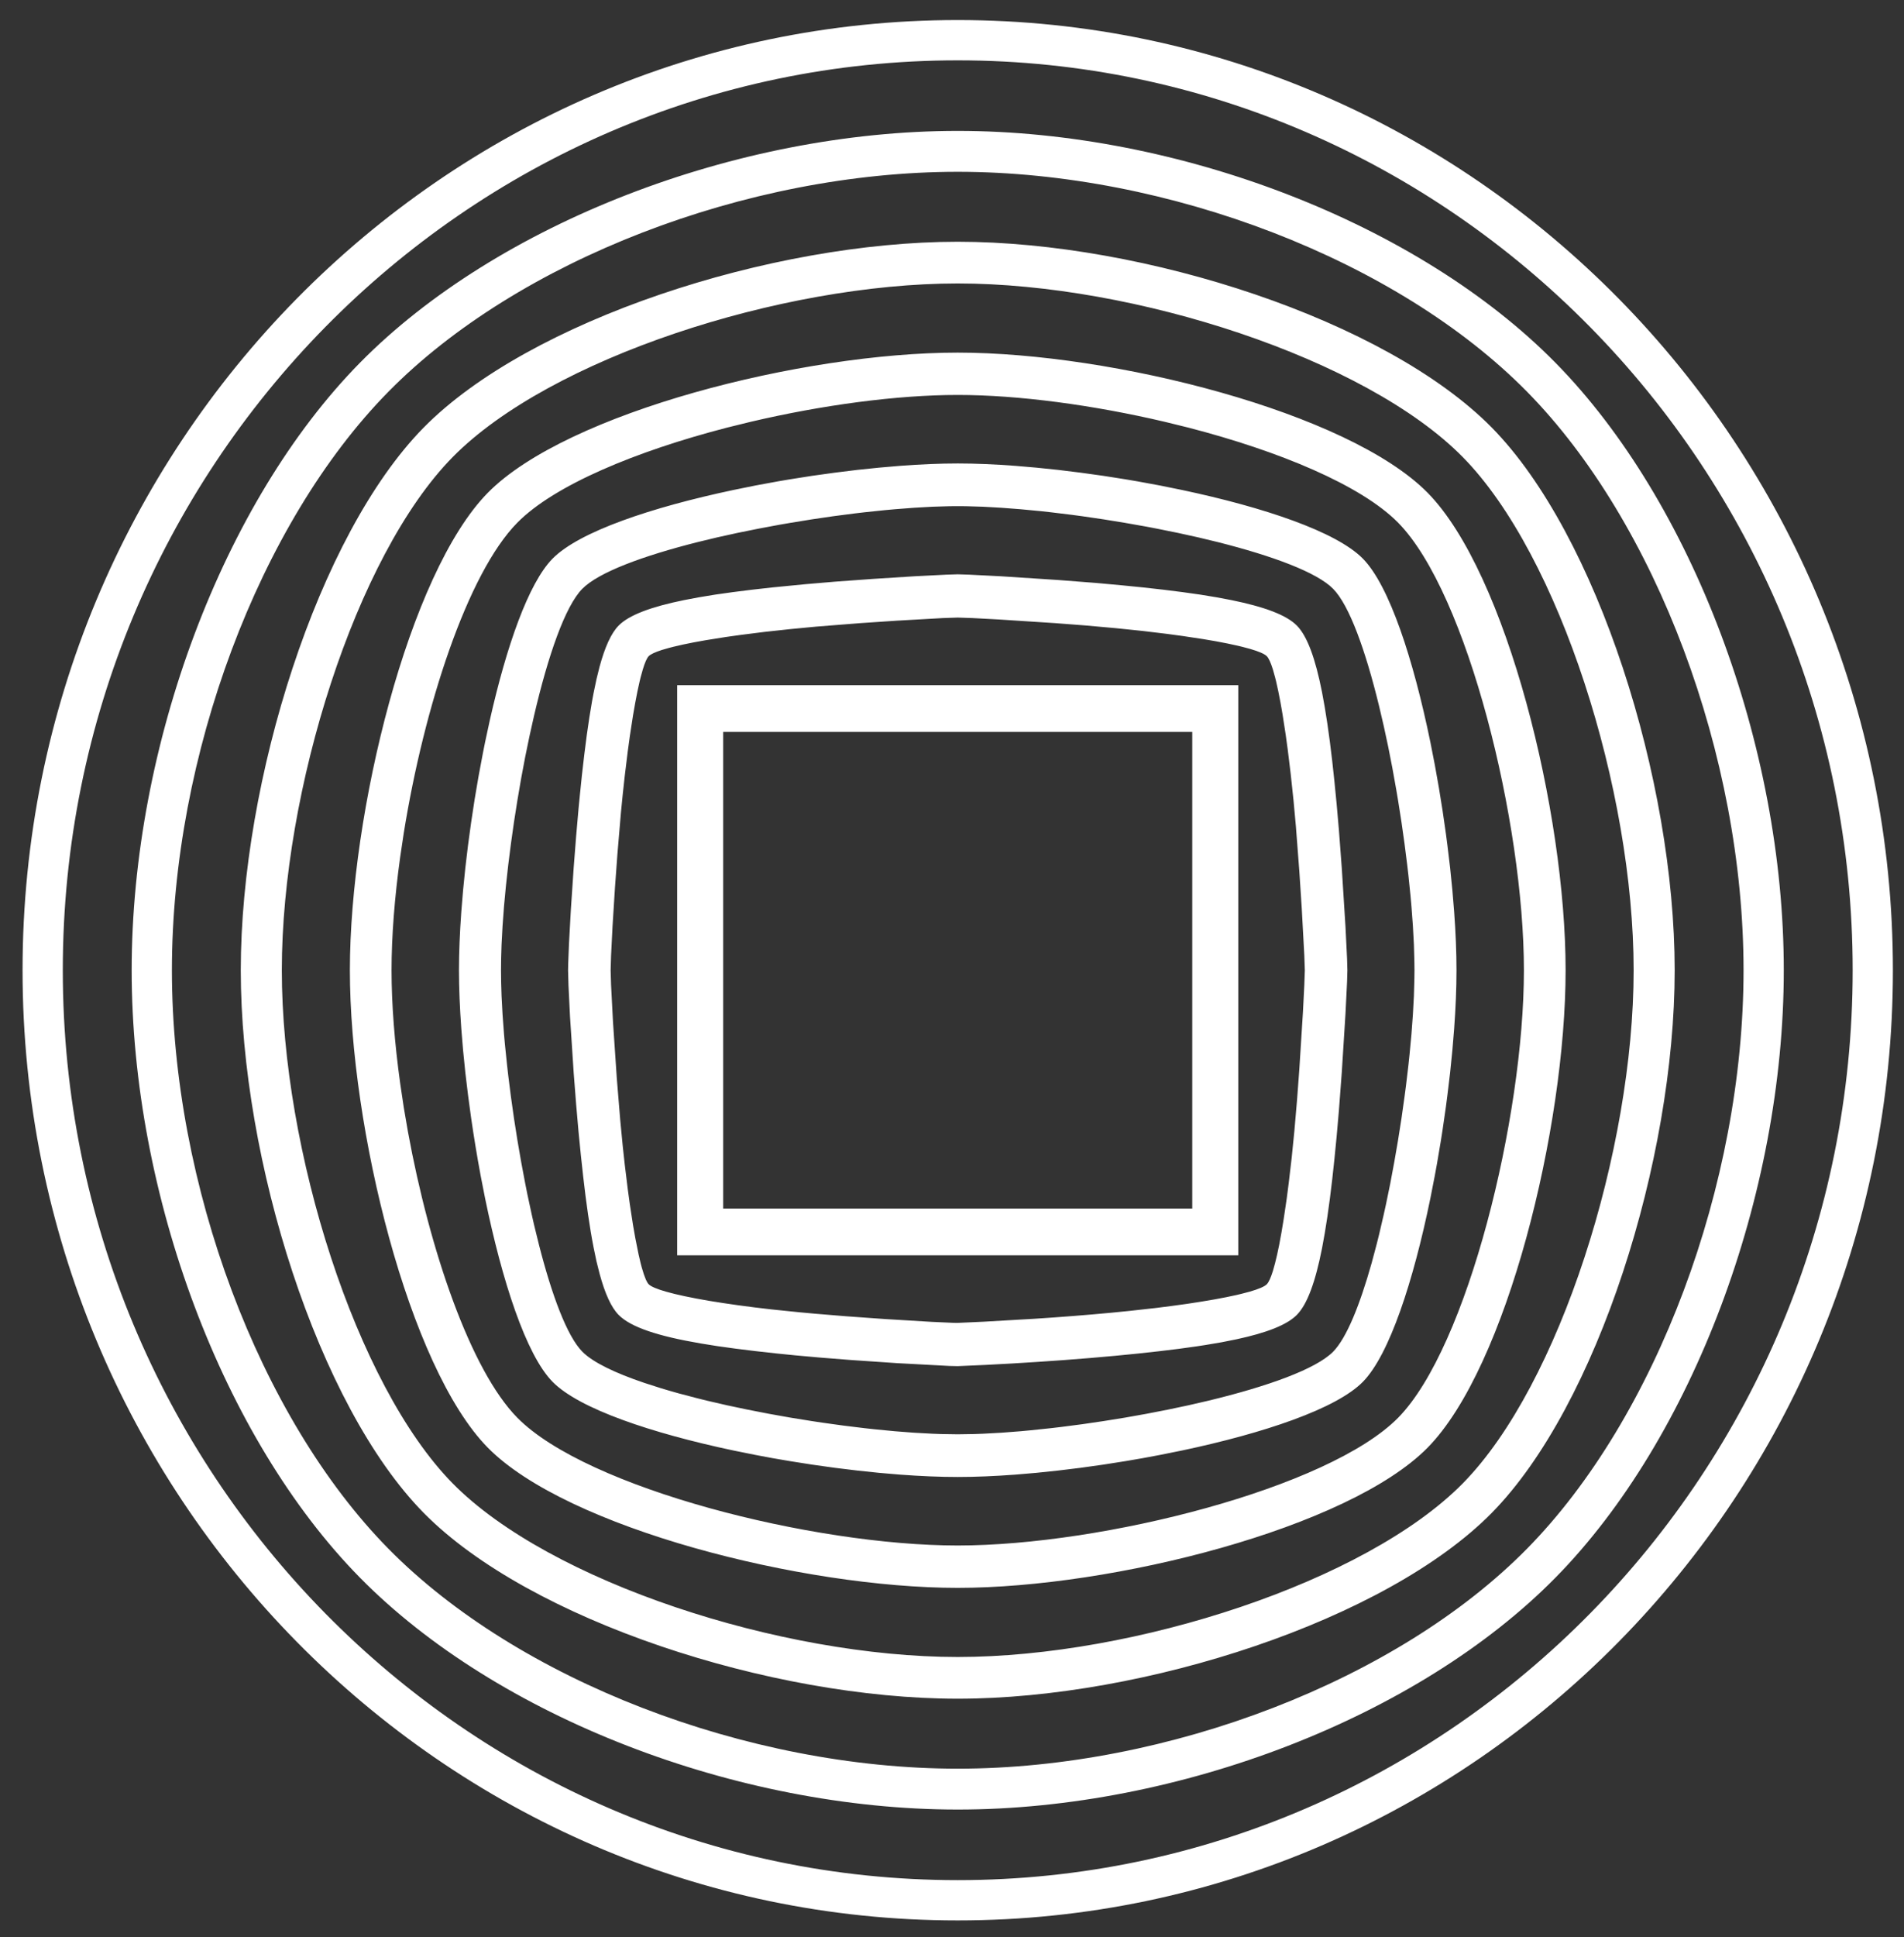 <svg width="59" height="60" viewBox="0 0 59 60" fill="none" xmlns="http://www.w3.org/2000/svg">
    <rect x="0" y="0" width="59" height="60" fill="#333333" stroke="none"/>
    <path fill-rule="evenodd" clip-rule="evenodd" d="M0.699 30.049C0.699 13.823 13.696 0.621 29.677 0.621C45.659 0.621 58.656 13.823 58.656 30.049C58.656 46.275 45.659 59.478 29.677 59.478C13.696 59.478 0.699 46.275 0.699 30.049ZM57.409 30.049C57.409 14.508 44.966 1.869 29.677 1.869C14.389 1.869 1.946 14.508 1.946 30.049C1.946 45.59 14.389 58.23 29.677 58.23C44.966 58.23 57.409 45.59 57.409 30.049ZM29.677 4.054C22.822 4.054 15.395 6.928 11.152 11.237C6.909 15.547 4.08 23.089 4.08 30.049C4.08 37.011 6.91 44.553 11.154 48.862C15.397 53.171 22.824 56.044 29.677 56.044C36.532 56.044 43.959 53.17 48.201 48.861C52.445 44.55 55.275 37.009 55.275 30.049C55.275 23.09 52.444 15.547 48.201 11.236C43.959 6.928 36.532 4.054 29.677 4.054ZM29.677 5.321C36.213 5.321 43.321 8.071 47.319 12.132C51.319 16.195 54.028 23.413 54.028 30.049C54.028 36.685 51.319 43.902 47.319 47.965C43.32 52.027 36.213 54.778 29.677 54.778C23.143 54.778 16.035 52.028 12.036 47.966C8.036 43.904 5.327 36.687 5.327 30.049C5.327 23.413 8.035 16.195 12.035 12.133C16.034 8.071 23.141 5.321 29.677 5.321ZM13.128 13.243C16.402 9.918 23.891 7.487 29.677 7.487C35.463 7.487 42.952 9.918 46.226 13.242C49.501 16.567 51.894 24.172 51.894 30.049C51.894 35.924 49.501 43.529 46.227 46.855C42.952 50.18 35.463 52.611 29.677 52.611C23.892 52.611 16.403 50.18 13.129 46.856C9.854 43.531 7.461 35.926 7.461 30.049C7.461 24.174 9.854 16.568 13.128 13.243ZM45.327 14.156C42.323 11.105 35.154 8.779 29.677 8.779C24.199 8.779 17.032 11.105 14.028 14.156C11.024 17.207 8.733 24.487 8.733 30.049C8.733 35.612 11.024 42.892 14.028 45.943C17.032 48.993 24.201 51.319 29.677 51.319C35.155 51.319 42.323 48.993 45.328 45.942C48.331 42.891 50.622 35.611 50.622 30.049C50.622 24.486 48.331 17.206 45.327 14.156ZM29.677 10.921C24.878 10.921 17.57 12.77 15.116 15.262C12.662 17.754 10.842 25.175 10.842 30.049C10.842 34.924 12.662 42.345 15.116 44.836C17.57 47.328 24.878 49.178 29.677 49.178C34.476 49.178 41.784 47.328 44.239 44.835C46.693 42.344 48.514 34.923 48.514 30.049C48.514 25.175 46.693 17.755 44.239 15.262C41.784 12.77 34.476 10.921 29.677 10.921ZM29.677 12.232C31.555 12.232 33.876 12.543 36.097 13.065L36.833 13.246C39.634 13.971 42.175 15.022 43.326 16.19C45.475 18.373 47.222 25.492 47.222 30.049C47.222 34.606 45.475 41.725 43.326 43.908C41.175 46.092 34.164 47.866 29.677 47.866C25.19 47.866 18.18 46.092 16.03 43.908C14.58 42.437 13.313 38.719 12.642 35.057L12.512 34.3L12.4 33.55C12.228 32.307 12.133 31.109 12.133 30.049C12.133 28.989 12.228 27.791 12.4 26.548L12.512 25.798C13.139 21.903 14.479 17.763 16.029 16.19C17.179 15.022 19.72 13.971 22.521 13.246L23.257 13.065C25.478 12.543 27.799 12.232 29.677 12.232ZM27.889 14.428C28.531 14.379 29.135 14.354 29.677 14.354C30.219 14.354 30.823 14.379 31.465 14.428L32.12 14.484L32.794 14.554L33.484 14.639L34.183 14.736L34.888 14.847C35.005 14.867 35.123 14.887 35.24 14.907L35.942 15.036L36.635 15.177C39.156 15.711 41.406 16.463 42.231 17.301C43.056 18.138 43.796 20.423 44.323 22.984L44.461 23.688L44.588 24.401C44.628 24.639 44.667 24.878 44.703 25.116L44.806 25.83C44.822 25.948 44.837 26.066 44.852 26.184L44.936 26.884L45.005 27.569L45.06 28.234C45.108 28.886 45.133 29.499 45.133 30.05C45.133 30.6 45.108 31.213 45.06 31.865L45.005 32.529L44.936 33.214L44.852 33.914C44.837 34.032 44.822 34.15 44.806 34.269L44.703 34.982C44.685 35.101 44.666 35.221 44.647 35.34L44.526 36.055C44.505 36.174 44.483 36.292 44.461 36.41L44.323 37.115C43.797 39.675 43.056 41.96 42.231 42.798C41.406 43.636 39.156 44.388 36.635 44.922L35.941 45.062C35.592 45.13 35.239 45.193 34.887 45.251L34.183 45.362L33.483 45.46L32.794 45.544L32.119 45.615L31.465 45.671C30.823 45.719 30.219 45.744 29.677 45.744C29.135 45.744 28.531 45.719 27.889 45.671L27.235 45.615L26.561 45.544L25.871 45.46L25.172 45.362L24.467 45.251C24.115 45.193 23.762 45.13 23.413 45.062L22.72 44.922C20.199 44.388 17.949 43.636 17.124 42.798C16.299 41.96 15.559 39.675 15.032 37.115L14.894 36.411C14.784 35.82 14.685 35.22 14.599 34.625L14.503 33.915L14.419 33.214L14.35 32.529L14.295 31.865C14.248 31.213 14.222 30.6 14.222 30.05C14.222 29.499 14.248 28.886 14.295 28.233L14.35 27.569L14.419 26.884L14.502 26.184L14.599 25.473C14.667 24.997 14.744 24.518 14.829 24.043L14.962 23.334C14.985 23.217 15.008 23.1 15.032 22.983L15.181 22.293C15.694 20.02 16.373 18.062 17.123 17.301C17.948 16.463 20.198 15.711 22.719 15.177L23.413 15.036L24.114 14.907C24.232 14.887 24.349 14.867 24.467 14.847L25.171 14.736L25.871 14.639L26.56 14.554L27.235 14.484L27.889 14.428ZM29.929 15.678L29.677 15.676C29.595 15.676 29.511 15.677 29.425 15.678L28.892 15.694L28.325 15.726L27.728 15.772C27.626 15.78 27.523 15.79 27.42 15.8L26.789 15.866C26.682 15.878 26.575 15.891 26.467 15.904L25.814 15.989L25.153 16.086L24.489 16.194C24.378 16.212 24.268 16.232 24.157 16.251L23.5 16.374L22.852 16.505L22.221 16.644L21.611 16.791C19.919 17.218 18.547 17.725 18.044 18.236C17.511 18.777 16.983 20.306 16.549 22.165L16.408 22.796L16.274 23.445L16.149 24.109C16.109 24.332 16.071 24.556 16.034 24.78L15.928 25.454L15.833 26.126L15.749 26.789L15.677 27.439L15.618 28.07L15.573 28.676L15.542 29.253C15.531 29.532 15.525 29.799 15.525 30.05C15.525 30.3 15.531 30.567 15.542 30.846L15.573 31.423L15.618 32.029C15.627 32.132 15.636 32.236 15.646 32.342L15.712 32.982C15.724 33.091 15.736 33.2 15.749 33.309L15.833 33.972L15.928 34.644L16.034 35.318L16.15 35.99L16.275 36.653C16.296 36.763 16.318 36.871 16.34 36.98L16.478 37.621C16.501 37.726 16.525 37.83 16.549 37.934L16.698 38.54C17.101 40.12 17.571 41.382 18.045 41.863C18.371 42.194 19.059 42.523 19.964 42.829L20.478 42.994C20.655 43.048 20.839 43.101 21.029 43.154L21.612 43.307C21.712 43.332 21.812 43.357 21.914 43.382L22.535 43.525L23.175 43.66L23.828 43.787L24.489 43.905L25.153 44.012C25.264 44.029 25.374 44.046 25.484 44.062L26.142 44.153L26.789 44.232C26.896 44.244 27.002 44.256 27.107 44.267L27.728 44.327L28.325 44.373L28.893 44.404C28.985 44.408 29.075 44.411 29.164 44.414L29.677 44.422L30.191 44.414C30.279 44.411 30.37 44.408 30.462 44.404L31.029 44.373L31.626 44.327C31.728 44.318 31.83 44.309 31.934 44.298L32.565 44.232C32.672 44.22 32.779 44.207 32.887 44.194L33.54 44.109L34.201 44.012L34.865 43.905L35.526 43.787L36.18 43.66L36.82 43.525L37.441 43.382C39.271 42.941 40.778 42.404 41.311 41.863C41.725 41.442 42.137 40.423 42.504 39.117L42.658 38.54C42.683 38.441 42.708 38.341 42.733 38.24L42.877 37.621C42.901 37.516 42.924 37.41 42.947 37.303L43.081 36.653L43.205 35.989L43.321 35.318L43.427 34.644L43.522 33.972C43.537 33.861 43.552 33.75 43.566 33.639L43.644 32.982C43.656 32.874 43.667 32.766 43.678 32.659L43.737 32.029L43.782 31.422L43.813 30.846L43.828 30.305L43.831 30.05C43.831 29.966 43.83 29.881 43.828 29.794L43.813 29.253L43.782 28.676L43.737 28.07C43.728 27.967 43.719 27.863 43.709 27.758L43.644 27.117C43.632 27.008 43.619 26.899 43.606 26.79L43.522 26.126L43.427 25.455L43.321 24.781C43.303 24.669 43.284 24.556 43.264 24.444L43.144 23.776L43.015 23.119L42.877 22.478L42.732 21.859C42.313 20.14 41.813 18.747 41.31 18.236C40.807 17.725 39.435 17.218 37.743 16.791L37.133 16.644L36.502 16.505L35.855 16.374C35.746 16.352 35.636 16.332 35.527 16.311L34.865 16.194L34.202 16.086L33.541 15.989C33.431 15.974 33.322 15.96 33.213 15.945L32.565 15.866C32.459 15.854 32.353 15.842 32.248 15.831L31.627 15.772L31.029 15.726L30.462 15.694L29.929 15.678ZM29.677 17.787L29.326 17.798L28.352 17.847L27.044 17.93L25.862 18.016L24.951 18.094L23.927 18.194L23.297 18.265L22.708 18.339L22.162 18.416L21.658 18.499L21.197 18.586C20.17 18.795 19.491 19.049 19.169 19.376C18.939 19.61 18.746 20.035 18.579 20.649L18.482 21.041L18.391 21.477C18.376 21.554 18.361 21.632 18.347 21.712L18.263 22.217L18.183 22.766L18.107 23.36L18.033 23.998L17.963 24.681C17.951 24.799 17.94 24.918 17.928 25.04L17.853 25.897L17.777 26.873L17.691 28.153L17.631 29.234L17.607 29.851L17.603 30.05L17.616 30.523L17.663 31.481L17.777 33.226L17.853 34.202L17.928 35.06L17.998 35.765L18.07 36.426L18.144 37.042L18.222 37.614L18.304 38.14C18.332 38.308 18.361 38.469 18.391 38.622L18.482 39.059L18.58 39.45C18.747 40.064 18.939 40.49 19.169 40.723C19.546 41.107 20.392 41.382 21.712 41.608L22.23 41.691L22.792 41.769L23.399 41.844L24.052 41.917L24.648 41.977L25.441 42.048L26.356 42.12L27.811 42.219L29.418 42.305L29.677 42.311L30.541 42.273L31.341 42.23C32.426 42.167 33.519 42.088 34.554 41.991L35.254 41.922L35.91 41.85L36.521 41.776L37.089 41.697C37.18 41.684 37.269 41.67 37.356 41.656L37.857 41.571L38.313 41.48C39.254 41.278 39.88 41.034 40.187 40.722C40.51 40.394 40.76 39.705 40.966 38.662L41.051 38.193L41.132 37.682L41.209 37.127L41.282 36.529L41.351 35.889L41.418 35.207L41.489 34.396L41.579 33.203L41.693 31.396L41.742 30.407L41.752 30.05L41.742 29.692L41.693 28.703L41.579 26.896L41.489 25.703L41.418 24.892L41.351 24.209L41.282 23.569L41.209 22.972L41.132 22.417L41.051 21.905L40.966 21.437C40.76 20.394 40.51 19.704 40.187 19.376C39.864 19.048 39.185 18.795 38.158 18.586L37.697 18.499L37.193 18.416L36.647 18.339L36.059 18.265L35.428 18.194L34.756 18.127L33.957 18.054L32.782 17.963L31.003 17.847L30.029 17.798L29.677 17.787ZM29.677 19.127L30.132 19.142L30.952 19.186L32.694 19.299L33.621 19.37L34.572 19.455L35.396 19.54L36.162 19.632L36.636 19.696L37.286 19.794L37.677 19.861L38.031 19.929L38.346 19.997C38.395 20.008 38.442 20.02 38.488 20.031L38.739 20.098C39.008 20.176 39.184 20.252 39.255 20.323C39.315 20.384 39.378 20.525 39.444 20.735L39.509 20.969C39.52 21.011 39.532 21.056 39.543 21.102L39.609 21.401L39.676 21.741L39.742 22.119L39.84 22.754L39.904 23.22L39.996 23.976L40.083 24.793L40.156 25.589L40.263 26.985L40.338 28.133L40.417 29.587L40.433 30.05L40.417 30.512L40.375 31.344L40.263 33.114L40.193 34.055L40.11 35.02L40.026 35.857L39.935 36.634L39.873 37.115L39.775 37.776L39.709 38.173L39.643 38.533L39.576 38.852C39.554 38.952 39.532 39.044 39.509 39.13L39.444 39.363C39.378 39.573 39.315 39.714 39.255 39.775C39.184 39.847 39.002 39.924 38.726 40.004L38.466 40.072C38.419 40.084 38.37 40.095 38.32 40.107L37.995 40.176L37.63 40.245L37.227 40.313L36.789 40.381L36.316 40.446L35.813 40.51L35.004 40.6L34.432 40.657C33.669 40.729 32.872 40.791 32.069 40.843L30.479 40.935L29.66 40.972L29.521 40.969L28.861 40.939L27.415 40.852L26.202 40.765L25.234 40.685L24.776 40.643L23.908 40.554L23.376 40.491L22.874 40.425L22.405 40.357L21.971 40.288L21.575 40.217L21.22 40.146L20.907 40.075L20.64 40.005C20.356 39.924 20.171 39.846 20.102 39.776C20.073 39.747 20.043 39.697 20.012 39.627L19.95 39.463L19.885 39.25C19.874 39.21 19.863 39.169 19.852 39.125L19.786 38.842L19.685 38.337L19.617 37.95L19.517 37.301L19.452 36.825L19.358 36.055L19.298 35.506L19.219 34.686L19.113 33.395L18.995 31.649L18.935 30.499L18.922 30.05L18.935 29.6L18.982 28.672L19.057 27.48L19.133 26.442L19.241 25.167L19.298 24.593L19.358 24.044L19.452 23.274L19.517 22.798L19.617 22.149L19.685 21.762L19.752 21.415L19.819 21.11C19.83 21.063 19.841 21.017 19.852 20.974L19.918 20.737C19.982 20.523 20.044 20.382 20.101 20.323C20.161 20.262 20.3 20.198 20.507 20.131L20.737 20.065C20.779 20.053 20.822 20.042 20.868 20.031L21.162 19.963L21.497 19.895L21.869 19.828L22.495 19.728L22.953 19.664L23.697 19.57L24.502 19.483L25.286 19.408L26.661 19.299L27.791 19.223L29.223 19.142L29.677 19.127ZM36.945 22.668V37.43H22.409V22.668H36.945ZM20.984 21.221V38.878H38.371V21.221H20.984Z" fill="white"/>
</svg>
